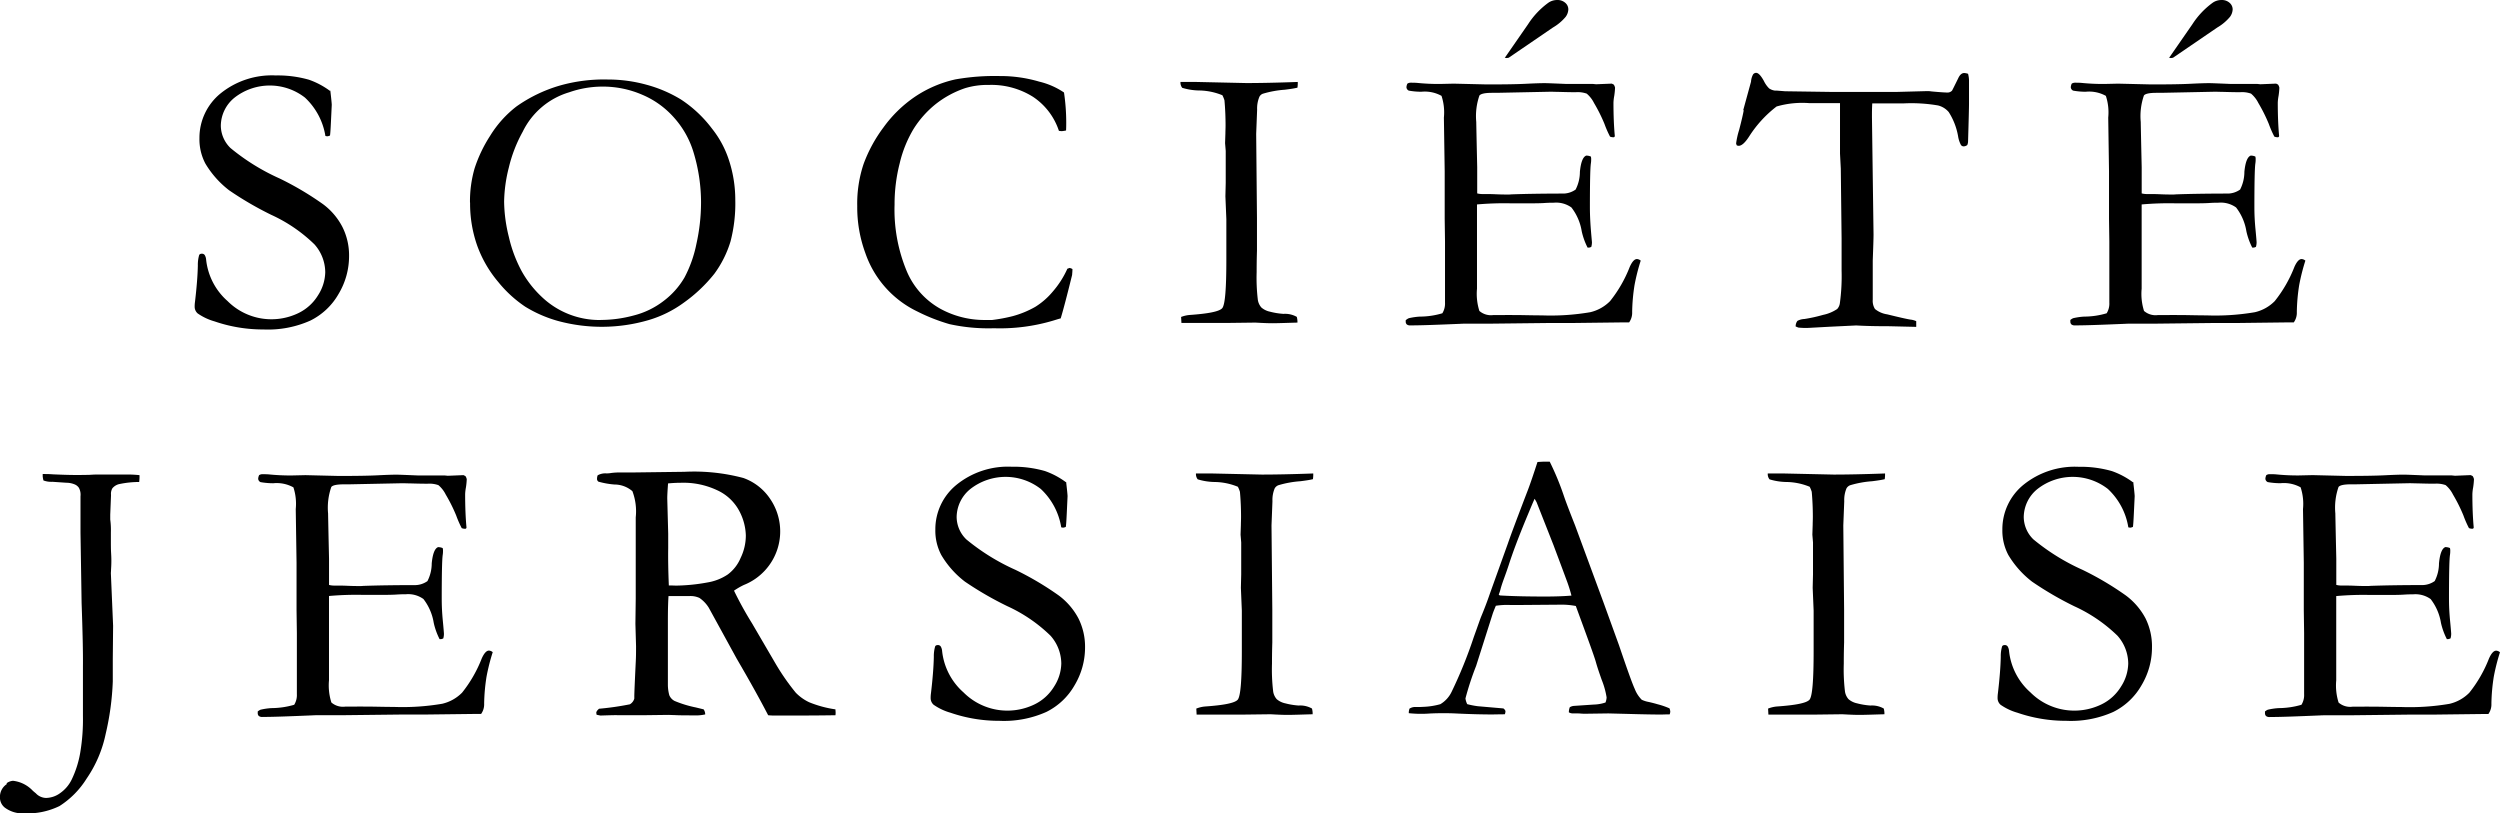 <svg xmlns="http://www.w3.org/2000/svg" width="187.457" height="60.986" viewBox="0 0 187.457 60.986"><g id="Group_26" data-name="Group 26" transform="translate(-993.218 -1904.081)"><g id="Layer_1" transform="translate(993.218 1904.081)"><g id="Group_1" data-name="Group 1" transform="translate(14.595)"><path id="Path_1" data-name="Path 1" d="M85.224,11.362q.107.928.107,1.071l-.06,1.261q-.036.8-.071,1.035a.586.586,0,0,1-.214.06l-.131-.024a5.021,5.021,0,0,0-1.535-2.88,4.293,4.293,0,0,0-5.272,0,2.738,2.738,0,0,0-1.035,2.106,2.361,2.361,0,0,0,.726,1.678,16.077,16.077,0,0,0,3.689,2.285,22.8,22.8,0,0,1,3.237,1.916,4.95,4.95,0,0,1,1.464,1.714,4.73,4.73,0,0,1,.5,2.178,5.511,5.511,0,0,1-.785,2.844,4.967,4.967,0,0,1-2.118,2,7.775,7.775,0,0,1-3.522.666,11.171,11.171,0,0,1-3.665-.607,4.223,4.223,0,0,1-1.261-.595.663.663,0,0,1-.226-.476,2.452,2.452,0,0,1,.024-.393c.131-1.107.2-2.023.214-2.737a2.6,2.6,0,0,1,.1-.773c.036-.071.107-.1.214-.1a.254.254,0,0,1,.2.1.779.779,0,0,1,.107.345,4.812,4.812,0,0,0,1.606,3.106,4.649,4.649,0,0,0,5.319.9A3.508,3.508,0,0,0,84.308,26.7a3.306,3.306,0,0,0,.535-1.714,3.175,3.175,0,0,0-.809-2.094A11.44,11.44,0,0,0,80.8,20.68a25,25,0,0,1-3.165-1.844,7.13,7.13,0,0,1-1.785-2.011,3.912,3.912,0,0,1-.44-1.9,4.291,4.291,0,0,1,1.559-3.332,6.119,6.119,0,0,1,4.165-1.368,8.528,8.528,0,0,1,2.487.321,5.935,5.935,0,0,1,1.571.833Z" transform="translate(-75.05 -4.568)"></path><path id="Path_2" data-name="Path 2" d="M92.4,19.714a8.9,8.9,0,0,1,.345-2.57A10.432,10.432,0,0,1,93.911,14.7a8.188,8.188,0,0,1,1.975-2.2A10.917,10.917,0,0,1,99.1,10.944a12.1,12.1,0,0,1,3.641-.464,10.815,10.815,0,0,1,2.9.393,9.892,9.892,0,0,1,2.582,1.107,9.271,9.271,0,0,1,2.32,2.178,7.488,7.488,0,0,1,1.214,2.19,9.577,9.577,0,0,1,.536,3.177,11.275,11.275,0,0,1-.357,3.094,8,8,0,0,1-1.214,2.428,11.212,11.212,0,0,1-2.273,2.154,8.587,8.587,0,0,1-2.666,1.321,12.523,12.523,0,0,1-6.795.06,9.6,9.6,0,0,1-2.451-1.071,9.162,9.162,0,0,1-2.023-1.856,8.88,8.88,0,0,1-1.571-2.713,9.472,9.472,0,0,1-.535-3.237Zm9.805,8.794a9.5,9.5,0,0,0,2.463-.333,6.137,6.137,0,0,0,2.273-1.107,5.945,5.945,0,0,0,1.547-1.749,9.248,9.248,0,0,0,.892-2.523,14.309,14.309,0,0,0,.345-3.082,12.935,12.935,0,0,0-.571-3.8,6.833,6.833,0,0,0-1.428-2.547,6.6,6.6,0,0,0-2.392-1.737,7.415,7.415,0,0,0-2.987-.619,7.575,7.575,0,0,0-2.511.428A5.668,5.668,0,0,0,96.351,14.4a10.529,10.529,0,0,0-1.035,2.666,11.03,11.03,0,0,0-.357,2.57,11.43,11.43,0,0,0,.357,2.654,10.152,10.152,0,0,0,.964,2.57,7.964,7.964,0,0,0,1.511,1.928,6.271,6.271,0,0,0,4.4,1.725Z" transform="translate(-71.754 -4.518)"></path><path id="Path_3" data-name="Path 3" d="M132.305,11.5a15.343,15.343,0,0,1,.167,2.237c0,.155,0,.357-.012.607a2.393,2.393,0,0,1-.3.048.938.938,0,0,1-.238-.024,4.9,4.9,0,0,0-1.94-2.547,5.856,5.856,0,0,0-3.32-.892,5.727,5.727,0,0,0-1.761.238,7.368,7.368,0,0,0-2.237,1.214,7.511,7.511,0,0,0-1.63,1.833,9.006,9.006,0,0,0-1.047,2.582A12.345,12.345,0,0,0,119.6,19.9a11.983,11.983,0,0,0,.916,5,5.8,5.8,0,0,0,2.511,2.808,6.87,6.87,0,0,0,3.225.845h.666a12.121,12.121,0,0,0,1.535-.286,7.191,7.191,0,0,0,1.7-.7,5.428,5.428,0,0,0,1.309-1.142,6.924,6.924,0,0,0,1.095-1.714l.167-.06a.737.737,0,0,1,.214.083c0,.226-.024.369-.024.44-.393,1.595-.678,2.677-.857,3.261-.155.036-.345.1-.571.167a13.972,13.972,0,0,1-4.427.571,13.583,13.583,0,0,1-3.344-.309,13.824,13.824,0,0,1-2.416-.952,7.594,7.594,0,0,1-3.891-4.379,9.954,9.954,0,0,1-.607-3.522,9.351,9.351,0,0,1,.476-3.153,10.734,10.734,0,0,1,1.487-2.737,9.475,9.475,0,0,1,2.368-2.309,8.877,8.877,0,0,1,3.034-1.3,16.934,16.934,0,0,1,3.32-.25,10.284,10.284,0,0,1,2.951.416,5.7,5.7,0,0,1,1.856.809Z" transform="translate(-67.118 -4.56)"></path><path id="Path_4" data-name="Path 4" d="M137.194,28.265a2.331,2.331,0,0,1,.631-.155c1.44-.1,2.261-.262,2.475-.512s.309-1.464.309-3.629V20.923l-.071-1.714.024-1v-2.4l-.048-.583.024-.738c0-.167.012-.369.012-.595,0-.595-.024-1.226-.083-1.88a2.127,2.127,0,0,0-.155-.381,4.749,4.749,0,0,0-1.69-.357,4.594,4.594,0,0,1-1.321-.2.633.633,0,0,1-.131-.44h1.19l3.748.083c.964,0,2.249-.024,3.856-.083a2.447,2.447,0,0,1-.024.428c-.19.048-.5.1-.952.155a7.584,7.584,0,0,0-1.642.3.47.47,0,0,0-.262.238,2.253,2.253,0,0,0-.167.952l-.071,1.821.059,6.295V23.3c-.024.785-.024,1.321-.024,1.595a13.887,13.887,0,0,0,.083,2.023,1.113,1.113,0,0,0,.274.631,1.412,1.412,0,0,0,.631.309,5.4,5.4,0,0,0,1.023.167,1.778,1.778,0,0,1,1,.226,1.8,1.8,0,0,1,.048.309v.119c-.857.024-1.487.048-1.892.048-.238,0-.654-.012-1.261-.048l-1.952.024h-3.594l-.024-.44Z" transform="translate(-63.249 -4.49)"></path><path id="Path_5" data-name="Path 5" d="M151.36,29.484a.864.864,0,0,1,.238-.155,4.783,4.783,0,0,1,.821-.119,5.935,5.935,0,0,0,1.69-.25,1.383,1.383,0,0,0,.2-.8V23.581l-.024-1.7V18.322l-.06-4.034a3.963,3.963,0,0,0-.178-1.63,2.591,2.591,0,0,0-1.511-.309,5.3,5.3,0,0,1-.94-.083.3.3,0,0,1-.179-.25.716.716,0,0,1,.071-.274.453.453,0,0,1,.226-.071c.131,0,.3,0,.476.012a16.275,16.275,0,0,0,1.725.083l1.047-.024,2.487.059c1.249,0,2.213-.012,2.915-.048s1.166-.048,1.416-.048c.214,0,.75.024,1.606.059H165.4l.238.024,1.178-.048.143.071a.59.59,0,0,1,.1.238,5.561,5.561,0,0,1-.06.607,3.372,3.372,0,0,0-.059.512c0,.976.036,1.809.1,2.487a.1.1,0,0,1-.083.107.661.661,0,0,1-.274-.048,7.8,7.8,0,0,1-.417-.952,11.994,11.994,0,0,0-.785-1.571,2.192,2.192,0,0,0-.547-.7,2.014,2.014,0,0,0-.821-.107c-.083,0-.512,0-1.285-.024-.2,0-.4-.012-.607-.012l-4.034.083h-.357c-.524,0-.833.071-.94.2a4.736,4.736,0,0,0-.238,1.987q0,.178.071,3.391v1.963a1.509,1.509,0,0,0,.345.048h.238c.155,0,.393,0,.7.012.488.024.821.024.988.024a2.2,2.2,0,0,0,.3-.012c1.023-.036,2.332-.06,3.927-.06a1.641,1.641,0,0,0,.881-.3,2.909,2.909,0,0,0,.321-1.333c.071-.714.226-1.119.476-1.214a.854.854,0,0,1,.345.071.658.658,0,0,1,.024.214,1.822,1.822,0,0,1-.024.321q-.071.518-.071,3.284,0,.732.071,1.642c.048.607.083.928.083.976a1.308,1.308,0,0,1-.048.333.445.445,0,0,1-.178.059H165a5.147,5.147,0,0,1-.44-1.226,3.935,3.935,0,0,0-.773-1.785,1.956,1.956,0,0,0-1.309-.357c-.131,0-.369,0-.726.024s-.869.024-1.559.024h-.916a23.139,23.139,0,0,0-2.57.083v6.319a4.244,4.244,0,0,0,.179,1.666,1.319,1.319,0,0,0,1.047.309h.857c.071-.012.369,0,.881,0s1.142.024,1.9.024a17.674,17.674,0,0,0,3.629-.238,3.061,3.061,0,0,0,1.487-.833,9.738,9.738,0,0,0,1.476-2.57c.178-.393.357-.583.535-.583a.476.476,0,0,1,.286.119,15.143,15.143,0,0,0-.464,1.833,14.045,14.045,0,0,0-.178,2.023,1.242,1.242,0,0,1-.226.773h-.309l-3.975.048h-1.785l-4.236.048h-1.725c-.214,0-.417,0-.607.012-1.7.071-2.939.119-3.748.119a.413.413,0,0,1-.286-.071.287.287,0,0,1-.083-.2V29.46Zm7.425-19.67,1.749-2.523a6.026,6.026,0,0,1,1.511-1.606,1.149,1.149,0,0,1,.678-.214.859.859,0,0,1,.607.214.648.648,0,0,1,.226.488,1.008,1.008,0,0,1-.2.559,3.61,3.61,0,0,1-.952.8L159.083,9.8l-.155.024-.155-.024Z" transform="translate(-60.553 -5.47)"></path><path id="Path_6" data-name="Path 6" d="M172.715,12.856l.583-2.13a1.316,1.316,0,0,1,.155-.547.288.288,0,0,1,.226-.119c.167,0,.357.2.583.607a2,2,0,0,0,.393.559,1,1,0,0,0,.452.167h.143l.607.048,3.332.048h5.1l2.19-.059a2.055,2.055,0,0,1,.357.024c.643.059,1.035.083,1.19.083a.458.458,0,0,0,.345-.143q.036-.054.464-.928c.119-.262.274-.393.452-.393a1.108,1.108,0,0,1,.286.059,2.1,2.1,0,0,1,.071.5V12.38c0,.286-.024,1.226-.071,2.808a.719.719,0,0,1-.06.286.474.474,0,0,1-.274.1.249.249,0,0,1-.2-.107,2.051,2.051,0,0,1-.214-.654,4.943,4.943,0,0,0-.7-1.809,1.522,1.522,0,0,0-.809-.5,11.9,11.9,0,0,0-2.535-.155H182.39c-.024.381-.024.726-.024,1.035l.119,8.782c0,.345-.024,1.011-.059,1.975v2.927a1.143,1.143,0,0,0,.167.7,1.87,1.87,0,0,0,.916.4c.869.214,1.44.345,1.737.393a1.387,1.387,0,0,1,.44.119v.428l-2.011-.048c-1.107,0-1.928-.024-2.487-.059l-2.059.1-1.511.083a5.264,5.264,0,0,1-.773-.024l-.2-.083a.675.675,0,0,1,.131-.416,1.16,1.16,0,0,1,.524-.143,11.464,11.464,0,0,0,1.4-.309,2.972,2.972,0,0,0,1.059-.44.8.8,0,0,0,.2-.428,14.967,14.967,0,0,0,.131-2.451v-2.4l-.06-5.248-.059-1.13V12.333H177.69a6.9,6.9,0,0,0-2.475.25,8.767,8.767,0,0,0-2.059,2.249c-.3.464-.559.7-.785.7l-.131-.024a.518.518,0,0,1-.059-.155,5.8,5.8,0,0,1,.226-1.011c.19-.726.3-1.214.345-1.476Z" transform="translate(-56.597 -4.598)"></path><path id="Path_7" data-name="Path 7" d="M193.22,29.484a.865.865,0,0,1,.238-.155,4.784,4.784,0,0,1,.821-.119,5.935,5.935,0,0,0,1.69-.25,1.383,1.383,0,0,0,.2-.8V23.581l-.024-1.7V18.322l-.059-4.034a3.963,3.963,0,0,0-.178-1.63,2.591,2.591,0,0,0-1.511-.309,5.3,5.3,0,0,1-.94-.083.3.3,0,0,1-.178-.25.717.717,0,0,1,.071-.274.453.453,0,0,1,.226-.071c.131,0,.3,0,.476.012a16.276,16.276,0,0,0,1.725.083l1.047-.024,2.487.059c1.238,0,2.213-.012,2.915-.048s1.166-.048,1.416-.048c.214,0,.75.024,1.606.059h2.011l.238.024,1.178-.048.143.071a.591.591,0,0,1,.1.238,5.561,5.561,0,0,1-.059.607,3.373,3.373,0,0,0-.06.512c0,.976.036,1.809.1,2.487a.1.1,0,0,1-.083.107.7.7,0,0,1-.274-.048,7.807,7.807,0,0,1-.416-.952,12,12,0,0,0-.785-1.571,2.191,2.191,0,0,0-.547-.7,2.013,2.013,0,0,0-.821-.107c-.083,0-.512,0-1.285-.024-.2,0-.4-.012-.607-.012l-4.034.083h-.357c-.524,0-.833.071-.928.2a4.737,4.737,0,0,0-.238,1.987q0,.178.071,3.391v1.963a1.51,1.51,0,0,0,.345.048h.238c.155,0,.393,0,.7.012.488.024.821.024.988.024a2.3,2.3,0,0,0,.3-.012c1.023-.036,2.332-.06,3.927-.06a1.641,1.641,0,0,0,.881-.3,2.909,2.909,0,0,0,.321-1.333c.071-.714.226-1.119.476-1.214a.854.854,0,0,1,.345.071.658.658,0,0,1,.024.214,1.821,1.821,0,0,1-.024.321q-.071.518-.071,3.284c0,.488.024,1.035.083,1.642s.083.928.083.976a1.308,1.308,0,0,1-.048.333.51.51,0,0,1-.178.059h-.1a5.148,5.148,0,0,1-.44-1.226,3.935,3.935,0,0,0-.773-1.785,1.956,1.956,0,0,0-1.309-.357c-.131,0-.369,0-.726.024s-.869.024-1.559.024h-.916a23.137,23.137,0,0,0-2.57.083v6.319a4.245,4.245,0,0,0,.178,1.666,1.319,1.319,0,0,0,1.047.309h.857c.071-.012.369,0,.881,0s1.142.024,1.9.024a17.673,17.673,0,0,0,3.629-.238,3.061,3.061,0,0,0,1.488-.833,9.737,9.737,0,0,0,1.476-2.57c.178-.393.357-.583.535-.583a.476.476,0,0,1,.286.119,15.167,15.167,0,0,0-.464,1.833,14.045,14.045,0,0,0-.178,2.023,1.242,1.242,0,0,1-.226.773h-.309l-3.974.048H203.93l-4.236.048h-1.725c-.214,0-.416,0-.607.012-1.7.071-2.939.119-3.748.119a.414.414,0,0,1-.286-.071.287.287,0,0,1-.083-.2V29.46Zm7.425-19.67,1.749-2.523a6.026,6.026,0,0,1,1.511-1.606,1.149,1.149,0,0,1,.678-.214.859.859,0,0,1,.607.214.648.648,0,0,1,.226.488,1.008,1.008,0,0,1-.2.559,3.609,3.609,0,0,1-.952.8L200.943,9.8l-.155.024-.155-.024Z" transform="translate(-52.6 -5.47)"></path></g><g id="Group_2" data-name="Group 2" transform="translate(0 34.616)"><path id="Path_8" data-name="Path 8" d="M74.58,58.521a.913.913,0,0,1,.476-.179,2.407,2.407,0,0,1,1.487.75q.143.125.214.179l.071.071a1.089,1.089,0,0,0,.7.286,1.849,1.849,0,0,0,1.071-.369,2.651,2.651,0,0,0,.857-1.011,7.551,7.551,0,0,0,.643-2.035,15.04,15.04,0,0,0,.2-2.737V49.763c.012-1.023-.024-2.606-.1-4.748l-.083-5.284V37.006a1.076,1.076,0,0,0-.119-.631.708.708,0,0,0-.3-.25,1.617,1.617,0,0,0-.631-.131l-1.047-.071a1.694,1.694,0,0,1-.678-.1,1.564,1.564,0,0,1-.059-.321V35.34c.226,0,.476,0,.773.024.583.024,1.154.048,1.714.048.262,0,.607,0,1.047-.012.333-.024.559-.024.69-.024H83.6a8.723,8.723,0,0,1,.94.048,3.123,3.123,0,0,1-.024.512,7.346,7.346,0,0,0-1.535.167.951.951,0,0,0-.476.309.831.831,0,0,0-.1.5l-.059,1.476v.357a5.933,5.933,0,0,1,.048.976v.571c0,.333,0,.619.012.881.024.381.024.607.024.678s0,.309-.024.666c0,.107-.012.19-.012.274l.167,3.927-.024,2.535v1.642a20.31,20.31,0,0,1-.535,3.939,9.218,9.218,0,0,1-1.428,3.344,6.536,6.536,0,0,1-2.035,2.059,5.519,5.519,0,0,1-2.666.547,2.22,2.22,0,0,1-1.428-.428.966.966,0,0,1-.369-.8,1.137,1.137,0,0,1,.512-.964Z" transform="translate(-74.08 -34.412)"></path><path id="Path_9" data-name="Path 9" d="M90.3,53.164a.864.864,0,0,1,.238-.155,4.782,4.782,0,0,1,.821-.119,6.142,6.142,0,0,0,1.7-.25,1.383,1.383,0,0,0,.2-.8V47.262l-.024-1.7V42l-.06-4.034A3.963,3.963,0,0,0,93,36.338a2.591,2.591,0,0,0-1.511-.309,5.556,5.556,0,0,1-.952-.083.3.3,0,0,1-.179-.25.716.716,0,0,1,.071-.274.453.453,0,0,1,.226-.071c.131,0,.3,0,.476.012a16.276,16.276,0,0,0,1.725.083l1.047-.024,2.487.06c1.238,0,2.213-.012,2.915-.048s1.166-.048,1.416-.048c.214,0,.75.024,1.606.059h2.011l.238.024,1.178-.048.143.071a.59.59,0,0,1,.1.238,5.56,5.56,0,0,1-.06.607,3.372,3.372,0,0,0-.06.512c0,.976.036,1.809.1,2.487a.1.1,0,0,1-.083.107.7.7,0,0,1-.274-.048,7.8,7.8,0,0,1-.416-.952,12,12,0,0,0-.785-1.571,2.192,2.192,0,0,0-.547-.7,2.013,2.013,0,0,0-.821-.107c-.083,0-.512,0-1.285-.024-.2,0-.4-.012-.607-.012l-4.034.083h-.357c-.524,0-.833.071-.928.2A4.737,4.737,0,0,0,95.6,38.3q0,.179.071,3.391v1.963a1.51,1.51,0,0,0,.345.048h.238c.155,0,.393,0,.7.012.488.024.821.024.988.024a2.3,2.3,0,0,0,.3-.012c1.023-.036,2.332-.059,3.927-.059a1.641,1.641,0,0,0,.881-.3,2.909,2.909,0,0,0,.321-1.333c.071-.714.226-1.119.476-1.214a.854.854,0,0,1,.345.071.659.659,0,0,1,.024.214,1.824,1.824,0,0,1-.024.321q-.071.518-.071,3.284c0,.488.024,1.035.083,1.642s.083.928.083.976a1.308,1.308,0,0,1-.048.333.51.51,0,0,1-.178.059h-.1a5.146,5.146,0,0,1-.44-1.226,3.935,3.935,0,0,0-.773-1.785,1.956,1.956,0,0,0-1.309-.357c-.131,0-.369,0-.726.024s-.869.024-1.559.024h-.916a23.137,23.137,0,0,0-2.57.083v6.319a4.245,4.245,0,0,0,.179,1.666,1.319,1.319,0,0,0,1.047.309h.857c.071-.012.369,0,.881,0s1.142.024,1.9.024a17.674,17.674,0,0,0,3.629-.238,3.06,3.06,0,0,0,1.487-.833,9.737,9.737,0,0,0,1.476-2.57c.179-.393.357-.583.535-.583a.476.476,0,0,1,.286.119,15.149,15.149,0,0,0-.464,1.833,14.053,14.053,0,0,0-.179,2.023,1.242,1.242,0,0,1-.226.773h-.309l-3.975.048H101.01l-4.236.048H95.048c-.214,0-.416,0-.607.012-1.69.071-2.939.119-3.748.119a.413.413,0,0,1-.286-.071.287.287,0,0,1-.083-.2V53.14Z" transform="translate(-70.999 -34.41)"></path><path id="Path_10" data-name="Path 10" d="M111.852,52.966a20.922,20.922,0,0,0,2.32-.333.725.725,0,0,0,.333-.428V52.05c0-.238.036-1.083.107-2.558.024-.416.024-.821.024-1.214l-.048-1.678.024-1.9V38.615a4.261,4.261,0,0,0-.25-1.963,2.058,2.058,0,0,0-1.345-.5,6.152,6.152,0,0,1-1.2-.214.248.248,0,0,1-.107-.226.705.705,0,0,1,.048-.25,1.162,1.162,0,0,1,.655-.143,2.275,2.275,0,0,0,.393-.036,5.471,5.471,0,0,1,.595-.036h1.154l3.713-.048a14.4,14.4,0,0,1,4.415.464,4.049,4.049,0,0,1,2.011,1.571,4.322,4.322,0,0,1-1.975,6.45,5.319,5.319,0,0,0-.738.428,26.385,26.385,0,0,0,1.345,2.439l1.8,3.082a16.994,16.994,0,0,0,1.487,2.13,3.456,3.456,0,0,0,1,.714,8.3,8.3,0,0,0,1.975.535c0,.1.012.167.012.226a1.445,1.445,0,0,1-.012.214c-1.285.024-2.808.024-4.534.024a4.429,4.429,0,0,1-.512-.024c-.666-1.285-1.452-2.689-2.356-4.236l-2.094-3.82a2.458,2.458,0,0,0-.7-.738,1.608,1.608,0,0,0-.726-.143h-1.595c-.024.3-.048.916-.048,1.856v4.831a3.012,3.012,0,0,0,.107.75.853.853,0,0,0,.393.428,8.437,8.437,0,0,0,1.595.488l.583.143a.631.631,0,0,1,.119.381,3.3,3.3,0,0,1-.536.071c-.845,0-1.44,0-1.8-.024-.178,0-.321-.012-.44-.012l-1.916.024h-1.88c-.083-.012-.512,0-1.285.024l-.286-.059-.024-.143c0-.083.06-.179.2-.3ZM117.1,43.72c.25,0,.44.012.559.012A13.826,13.826,0,0,0,120,43.494a3.826,3.826,0,0,0,1.511-.595,2.962,2.962,0,0,0,.964-1.238,3.862,3.862,0,0,0,.393-1.69,4.144,4.144,0,0,0-.607-2.035,3.537,3.537,0,0,0-1.571-1.368,5.919,5.919,0,0,0-2.666-.547c-.25,0-.583.012-.988.048-.036.488-.06.869-.06,1.13l.071,2.642v1.083c-.012.738,0,1.666.048,2.808Z" transform="translate(-66.943 -34.438)"></path><path id="Path_11" data-name="Path 11" d="M142.882,36.022q.107.928.107,1.071l-.059,1.261q-.036.8-.071,1.035a.586.586,0,0,1-.214.06l-.131-.024a5.021,5.021,0,0,0-1.535-2.88,4.293,4.293,0,0,0-5.272,0,2.738,2.738,0,0,0-1.035,2.106,2.361,2.361,0,0,0,.726,1.678,16.076,16.076,0,0,0,3.689,2.285,22.793,22.793,0,0,1,3.237,1.916,5.12,5.12,0,0,1,1.476,1.714,4.73,4.73,0,0,1,.5,2.178,5.51,5.51,0,0,1-.785,2.844,4.967,4.967,0,0,1-2.118,2,7.775,7.775,0,0,1-3.522.666,11.171,11.171,0,0,1-3.665-.607,4.222,4.222,0,0,1-1.261-.595.663.663,0,0,1-.226-.476,2.454,2.454,0,0,1,.024-.393c.131-1.107.2-2.023.214-2.737a2.6,2.6,0,0,1,.1-.773c.036-.071.107-.1.214-.1a.254.254,0,0,1,.2.1.78.78,0,0,1,.107.345,4.811,4.811,0,0,0,1.606,3.106,4.649,4.649,0,0,0,5.319.9,3.508,3.508,0,0,0,1.476-1.345,3.305,3.305,0,0,0,.536-1.714,3.175,3.175,0,0,0-.809-2.094,11.44,11.44,0,0,0-3.237-2.213A25,25,0,0,1,135.3,43.5a6.951,6.951,0,0,1-1.785-2.011,3.913,3.913,0,0,1-.44-1.9,4.291,4.291,0,0,1,1.559-3.332A6.119,6.119,0,0,1,138.8,34.88a8.527,8.527,0,0,1,2.487.321,5.935,5.935,0,0,1,1.571.833Z" transform="translate(-62.94 -34.499)"></path><path id="Path_12" data-name="Path 12" d="M149.464,52.935a2.33,2.33,0,0,1,.631-.155c1.44-.1,2.261-.262,2.475-.512s.309-1.464.309-3.629V45.593l-.071-1.714.024-1v-2.4l-.048-.583.024-.738c0-.167.012-.369.012-.595,0-.595-.024-1.226-.083-1.88a2.127,2.127,0,0,0-.155-.381,4.749,4.749,0,0,0-1.69-.357,4.593,4.593,0,0,1-1.321-.2.633.633,0,0,1-.131-.44h1.19l3.748.083c.964,0,2.249-.024,3.856-.083a2.447,2.447,0,0,1-.024.428c-.19.048-.5.1-.952.155a7.583,7.583,0,0,0-1.642.3.538.538,0,0,0-.274.238,2.254,2.254,0,0,0-.167.952l-.071,1.821.06,6.295v2.487c-.024.785-.024,1.321-.024,1.595a13.884,13.884,0,0,0,.083,2.023,1.113,1.113,0,0,0,.274.631,1.413,1.413,0,0,0,.631.309,5.45,5.45,0,0,0,1.012.167,1.777,1.777,0,0,1,1,.226,1.79,1.79,0,0,1,.048.309v.119c-.857.024-1.487.048-1.892.048-.238,0-.654-.012-1.261-.048l-1.952.024h-3.594l-.024-.44Z" transform="translate(-59.763 -34.419)"></path><path id="Path_13" data-name="Path 13" d="M162.91,53.076a.789.789,0,0,1,.357-.119h.321c.059,0,.178,0,.345-.012a5.421,5.421,0,0,0,1.285-.2,2.164,2.164,0,0,0,.845-.928,33.607,33.607,0,0,0,1.654-4.082c.3-.833.476-1.345.547-1.523.238-.571.464-1.154.678-1.785l1.333-3.713c.2-.583.7-1.928,1.5-4.01.2-.524.44-1.238.726-2.118l.417-.024h.5a20.4,20.4,0,0,1,1.071,2.594c.167.488.452,1.226.833,2.19l2.142,5.807,1.142,3.153c.607,1.785,1,2.892,1.19,3.3a2.346,2.346,0,0,0,.524.809,2.118,2.118,0,0,0,.536.167c.309.071.524.131.643.167a5.738,5.738,0,0,1,.9.309.85.85,0,0,1,.059.238.637.637,0,0,1-.048.214c-.3,0-.512.012-.631.012-.476,0-1.333-.012-2.547-.048l-1.416-.036-1.714.024c-.107,0-.226,0-.345-.012s-.214-.012-.309-.012h-.309a.573.573,0,0,1-.286-.083,1.031,1.031,0,0,1,.071-.381.7.7,0,0,1,.309-.1l1.487-.1a2.938,2.938,0,0,0,.881-.155,1.222,1.222,0,0,0,.083-.381,6.019,6.019,0,0,0-.369-1.321c-.167-.476-.321-.916-.44-1.345s-.631-1.821-1.5-4.189a5.635,5.635,0,0,0-1.023-.1l-3.023.024h-.892a5.522,5.522,0,0,0-1.059.059c-.119.286-.2.488-.238.607L167.9,49.875a21.688,21.688,0,0,0-.8,2.439,1.419,1.419,0,0,0,.131.428,6.1,6.1,0,0,0,.785.155l1.928.167c.107.083.155.155.155.226a.636.636,0,0,1-.048.214c-.428,0-.75.012-.976.012-.75,0-1.63-.024-2.63-.071-.464-.024-.785-.024-.988-.024s-.547,0-1.035.024c-.321.024-.547.024-.69.024-.226,0-.524-.012-.881-.048v-.083a1.039,1.039,0,0,1,.059-.274Zm6.747-8.485c1.011.06,2.154.083,3.451.083.738,0,1.38-.024,1.94-.071a10.623,10.623,0,0,0-.321-1.035c-.607-1.642-.952-2.547-1.011-2.713l-1.285-3.261-.143-.25c-.059.107-.262.595-.619,1.452-.607,1.464-1.035,2.618-1.3,3.439-.119.369-.25.738-.381,1.095s-.214.619-.25.762a3.16,3.16,0,0,1-.143.44l.083.059Z" transform="translate(-57.216 -34.56)"></path><path id="Path_14" data-name="Path 14" d="M185.494,52.935a2.33,2.33,0,0,1,.631-.155c1.44-.1,2.261-.262,2.475-.512s.309-1.464.309-3.629V45.593l-.071-1.714.024-1v-2.4l-.048-.583.024-.738c0-.167.012-.369.012-.595,0-.595-.024-1.226-.083-1.88a2.13,2.13,0,0,0-.155-.381,4.749,4.749,0,0,0-1.69-.357,4.593,4.593,0,0,1-1.321-.2.633.633,0,0,1-.131-.44h1.19l3.748.083c.964,0,2.249-.024,3.856-.083a2.45,2.45,0,0,1-.024.428c-.19.048-.5.1-.952.155a7.583,7.583,0,0,0-1.642.3.538.538,0,0,0-.274.238,2.253,2.253,0,0,0-.167.952l-.071,1.821.06,6.295v2.487c-.024.785-.024,1.321-.024,1.595a13.891,13.891,0,0,0,.083,2.023,1.113,1.113,0,0,0,.274.631,1.413,1.413,0,0,0,.631.309,5.449,5.449,0,0,0,1.011.167,1.777,1.777,0,0,1,1,.226,1.793,1.793,0,0,1,.048.309v.119c-.857.024-1.487.048-1.892.048-.238,0-.654-.012-1.261-.048l-1.952.024h-3.594l-.024-.44Z" transform="translate(-52.918 -34.419)"></path><path id="Path_15" data-name="Path 15" d="M210.124,36.022q.107.928.107,1.071l-.06,1.261q-.036.8-.071,1.035a.586.586,0,0,1-.214.06l-.131-.024a5.021,5.021,0,0,0-1.535-2.88,4.293,4.293,0,0,0-5.272,0,2.738,2.738,0,0,0-1.035,2.106,2.361,2.361,0,0,0,.726,1.678,16.076,16.076,0,0,0,3.689,2.285,22.8,22.8,0,0,1,3.237,1.916,5.121,5.121,0,0,1,1.476,1.714,4.723,4.723,0,0,1,.488,2.178,5.51,5.51,0,0,1-.785,2.844,4.967,4.967,0,0,1-2.118,2,7.775,7.775,0,0,1-3.522.666,11.172,11.172,0,0,1-3.665-.607,4.222,4.222,0,0,1-1.261-.595.663.663,0,0,1-.226-.476,2.452,2.452,0,0,1,.024-.393c.131-1.107.2-2.023.214-2.737a2.6,2.6,0,0,1,.1-.773c.036-.071.107-.1.214-.1a.254.254,0,0,1,.2.1.779.779,0,0,1,.107.345,4.812,4.812,0,0,0,1.606,3.106,4.649,4.649,0,0,0,5.319.9,3.508,3.508,0,0,0,1.476-1.345,3.305,3.305,0,0,0,.536-1.714,3.175,3.175,0,0,0-.809-2.094A11.441,11.441,0,0,0,205.7,45.34a25,25,0,0,1-3.165-1.844,7.132,7.132,0,0,1-1.785-2.011,3.913,3.913,0,0,1-.44-1.9,4.291,4.291,0,0,1,1.559-3.332,6.119,6.119,0,0,1,4.165-1.368,8.527,8.527,0,0,1,2.487.321,5.934,5.934,0,0,1,1.571.833Z" transform="translate(-50.167 -34.499)"></path><path id="Path_16" data-name="Path 16" d="M216.78,53.164a.864.864,0,0,1,.238-.155,4.782,4.782,0,0,1,.821-.119,6.141,6.141,0,0,0,1.7-.25,1.383,1.383,0,0,0,.2-.8V47.262l-.024-1.7V42l-.06-4.034a3.963,3.963,0,0,0-.178-1.63,2.591,2.591,0,0,0-1.511-.309,5.556,5.556,0,0,1-.952-.083.3.3,0,0,1-.179-.25.717.717,0,0,1,.071-.274.453.453,0,0,1,.226-.071c.131,0,.3,0,.476.012a16.277,16.277,0,0,0,1.726.083l1.047-.024,2.487.06c1.238,0,2.213-.012,2.915-.048s1.166-.048,1.416-.048c.214,0,.75.024,1.606.059h2.011l.238.024,1.178-.048.143.071a.59.59,0,0,1,.1.238,5.557,5.557,0,0,1-.06.607,3.37,3.37,0,0,0-.059.512c0,.976.036,1.809.1,2.487a.1.1,0,0,1-.083.107.7.7,0,0,1-.274-.048,7.806,7.806,0,0,1-.416-.952,12,12,0,0,0-.785-1.571,2.192,2.192,0,0,0-.547-.7,2.014,2.014,0,0,0-.821-.107c-.083,0-.512,0-1.285-.024-.2,0-.4-.012-.607-.012l-4.034.083h-.357c-.524,0-.833.071-.928.2a4.736,4.736,0,0,0-.238,1.987q0,.179.071,3.391v1.963a1.51,1.51,0,0,0,.345.048h.238c.155,0,.393,0,.7.012.488.024.821.024.988.024a2.3,2.3,0,0,0,.3-.012c1.023-.036,2.332-.059,3.927-.059a1.641,1.641,0,0,0,.881-.3,2.909,2.909,0,0,0,.321-1.333c.071-.714.226-1.119.476-1.214a.854.854,0,0,1,.345.071.658.658,0,0,1,.024.214,1.821,1.821,0,0,1-.024.321q-.071.518-.071,3.284c0,.488.024,1.035.083,1.642s.083.928.083.976a1.309,1.309,0,0,1-.048.333.511.511,0,0,1-.178.059h-.1A5.145,5.145,0,0,1,230,46.5a3.936,3.936,0,0,0-.773-1.785,1.956,1.956,0,0,0-1.309-.357c-.131,0-.369,0-.726.024s-.869.024-1.559.024h-.916a23.137,23.137,0,0,0-2.57.083v6.319a4.246,4.246,0,0,0,.178,1.666,1.319,1.319,0,0,0,1.047.309h.857c.071-.012.369,0,.881,0s1.142.024,1.9.024a17.674,17.674,0,0,0,3.629-.238,3.061,3.061,0,0,0,1.488-.833,9.737,9.737,0,0,0,1.476-2.57c.179-.393.357-.583.536-.583a.476.476,0,0,1,.286.119,15.154,15.154,0,0,0-.464,1.833,14.049,14.049,0,0,0-.178,2.023,1.242,1.242,0,0,1-.226.773h-.309l-3.975.048H227.49l-4.236.048h-1.725c-.214,0-.416,0-.607.012-1.69.071-2.939.119-3.748.119a.414.414,0,0,1-.286-.071.287.287,0,0,1-.083-.2V53.14Z" transform="translate(-46.97 -34.41)"></path></g></g></g></svg>